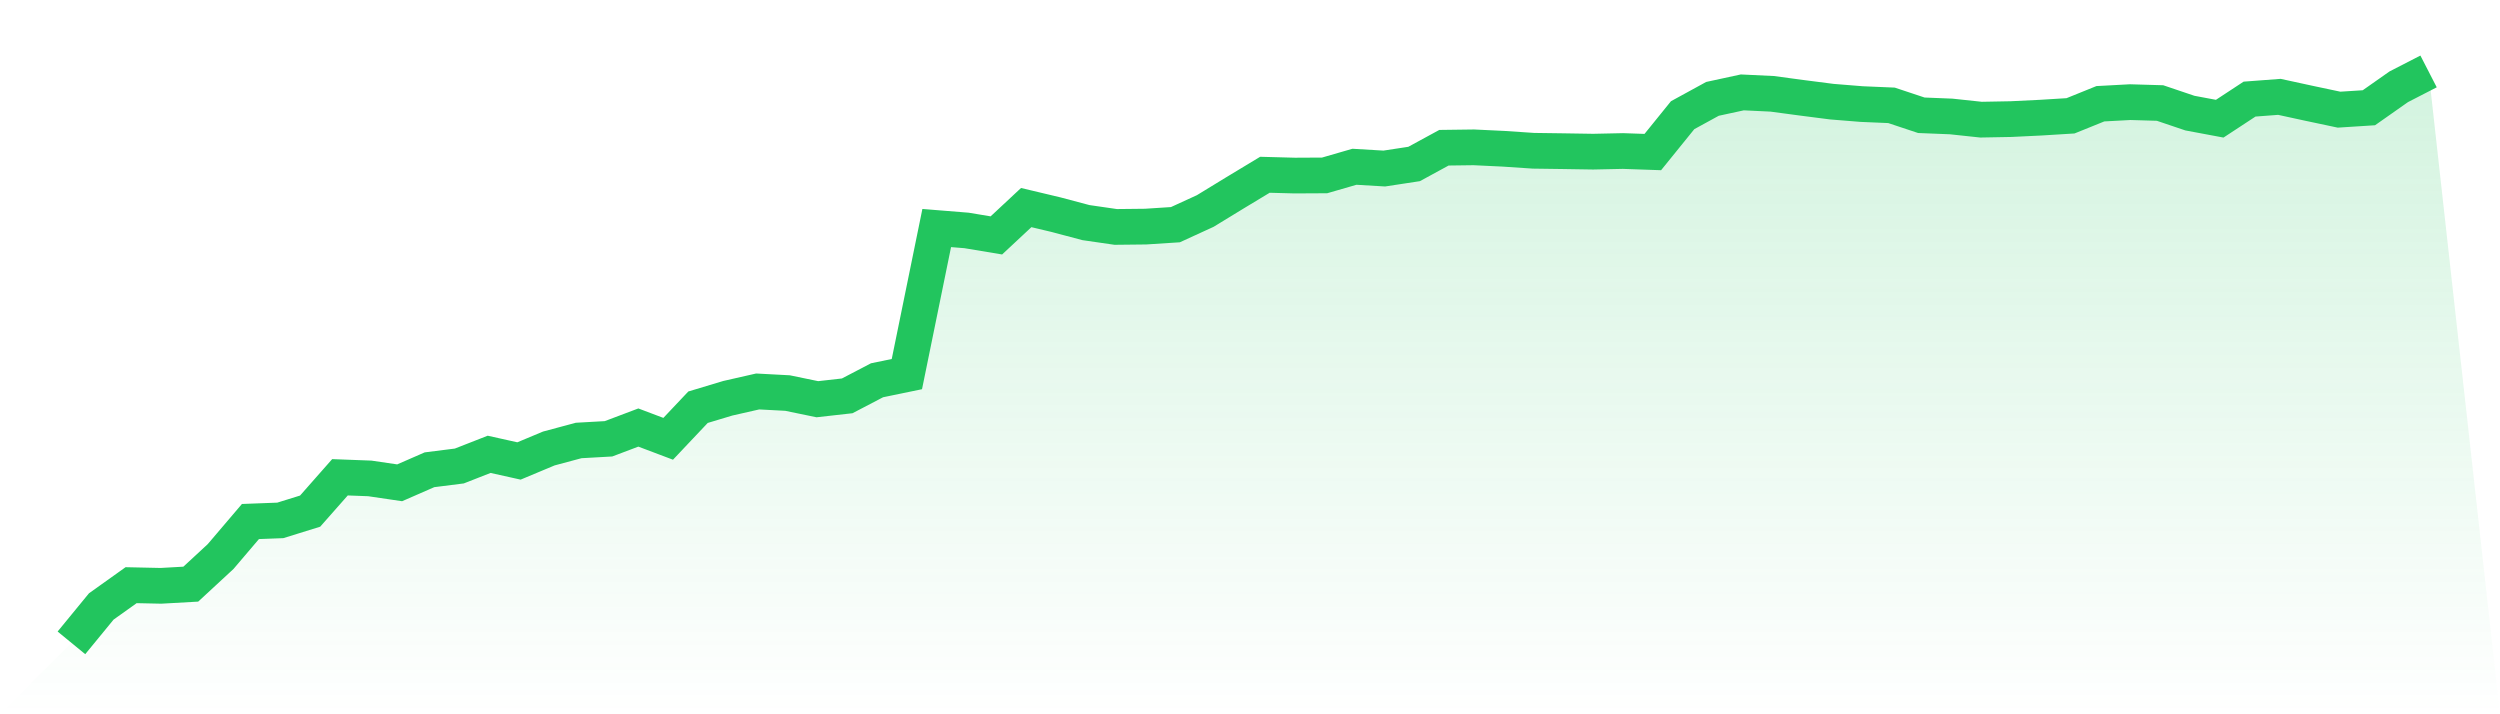 <svg viewBox="0 0 140 40" xmlns="http://www.w3.org/2000/svg">
<defs>
<linearGradient id="gradient" x1="0" x2="0" y1="0" y2="1">
<stop offset="0%" stop-color="#22c55e" stop-opacity="0.2"/>
<stop offset="100%" stop-color="#22c55e" stop-opacity="0"/>
</linearGradient>
</defs>
<path d="M4,36 L4,36 L5.671,33.962 L7.342,32.77 L9.013,32.806 L10.684,32.712 L12.354,31.167 L14.025,29.205 L15.696,29.142 L17.367,28.623 L19.038,26.728 L20.709,26.791 L22.38,27.037 L24.051,26.307 L25.722,26.096 L27.392,25.442 L29.063,25.814 L30.734,25.115 L32.405,24.667 L34.076,24.573 L35.747,23.942 L37.418,24.573 L39.089,22.804 L40.759,22.302 L42.43,21.922 L44.101,22.011 L45.772,22.356 L47.443,22.168 L49.114,21.295 L50.785,20.95 L52.456,12.77 L54.127,12.905 L55.797,13.183 L57.468,11.624 L59.139,12.022 L60.81,12.466 L62.481,12.708 L64.152,12.69 L65.823,12.582 L67.494,11.816 L69.165,10.795 L70.835,9.787 L72.506,9.832 L74.177,9.823 L75.848,9.339 L77.519,9.438 L79.19,9.183 L80.861,8.273 L82.532,8.251 L84.203,8.331 L85.873,8.443 L87.544,8.466 L89.215,8.493 L90.886,8.457 L92.557,8.515 L94.228,6.45 L95.899,5.536 L97.57,5.174 L99.24,5.254 L100.911,5.478 L102.582,5.693 L104.253,5.828 L105.924,5.899 L107.595,6.455 L109.266,6.522 L110.937,6.701 L112.608,6.67 L114.278,6.589 L115.949,6.486 L117.62,5.81 L119.291,5.72 L120.962,5.769 L122.633,6.334 L124.304,6.647 L125.975,5.55 L127.646,5.424 L129.316,5.787 L130.987,6.141 L132.658,6.034 L134.329,4.86 L136,4 L140,40 L0,40 z" fill="url(#gradient)"/>
<path d="M4,36 L4,36 L5.671,33.962 L7.342,32.77 L9.013,32.806 L10.684,32.712 L12.354,31.167 L14.025,29.205 L15.696,29.142 L17.367,28.623 L19.038,26.728 L20.709,26.791 L22.38,27.037 L24.051,26.307 L25.722,26.096 L27.392,25.442 L29.063,25.814 L30.734,25.115 L32.405,24.667 L34.076,24.573 L35.747,23.942 L37.418,24.573 L39.089,22.804 L40.759,22.302 L42.43,21.922 L44.101,22.011 L45.772,22.356 L47.443,22.168 L49.114,21.295 L50.785,20.95 L52.456,12.77 L54.127,12.905 L55.797,13.183 L57.468,11.624 L59.139,12.022 L60.81,12.466 L62.481,12.708 L64.152,12.69 L65.823,12.582 L67.494,11.816 L69.165,10.795 L70.835,9.787 L72.506,9.832 L74.177,9.823 L75.848,9.339 L77.519,9.438 L79.19,9.183 L80.861,8.273 L82.532,8.251 L84.203,8.331 L85.873,8.443 L87.544,8.466 L89.215,8.493 L90.886,8.457 L92.557,8.515 L94.228,6.45 L95.899,5.536 L97.57,5.174 L99.24,5.254 L100.911,5.478 L102.582,5.693 L104.253,5.828 L105.924,5.899 L107.595,6.455 L109.266,6.522 L110.937,6.701 L112.608,6.67 L114.278,6.589 L115.949,6.486 L117.62,5.81 L119.291,5.72 L120.962,5.769 L122.633,6.334 L124.304,6.647 L125.975,5.55 L127.646,5.424 L129.316,5.787 L130.987,6.141 L132.658,6.034 L134.329,4.86 L136,4" fill="none" stroke="#22c55e" stroke-width="2"/>
</svg>